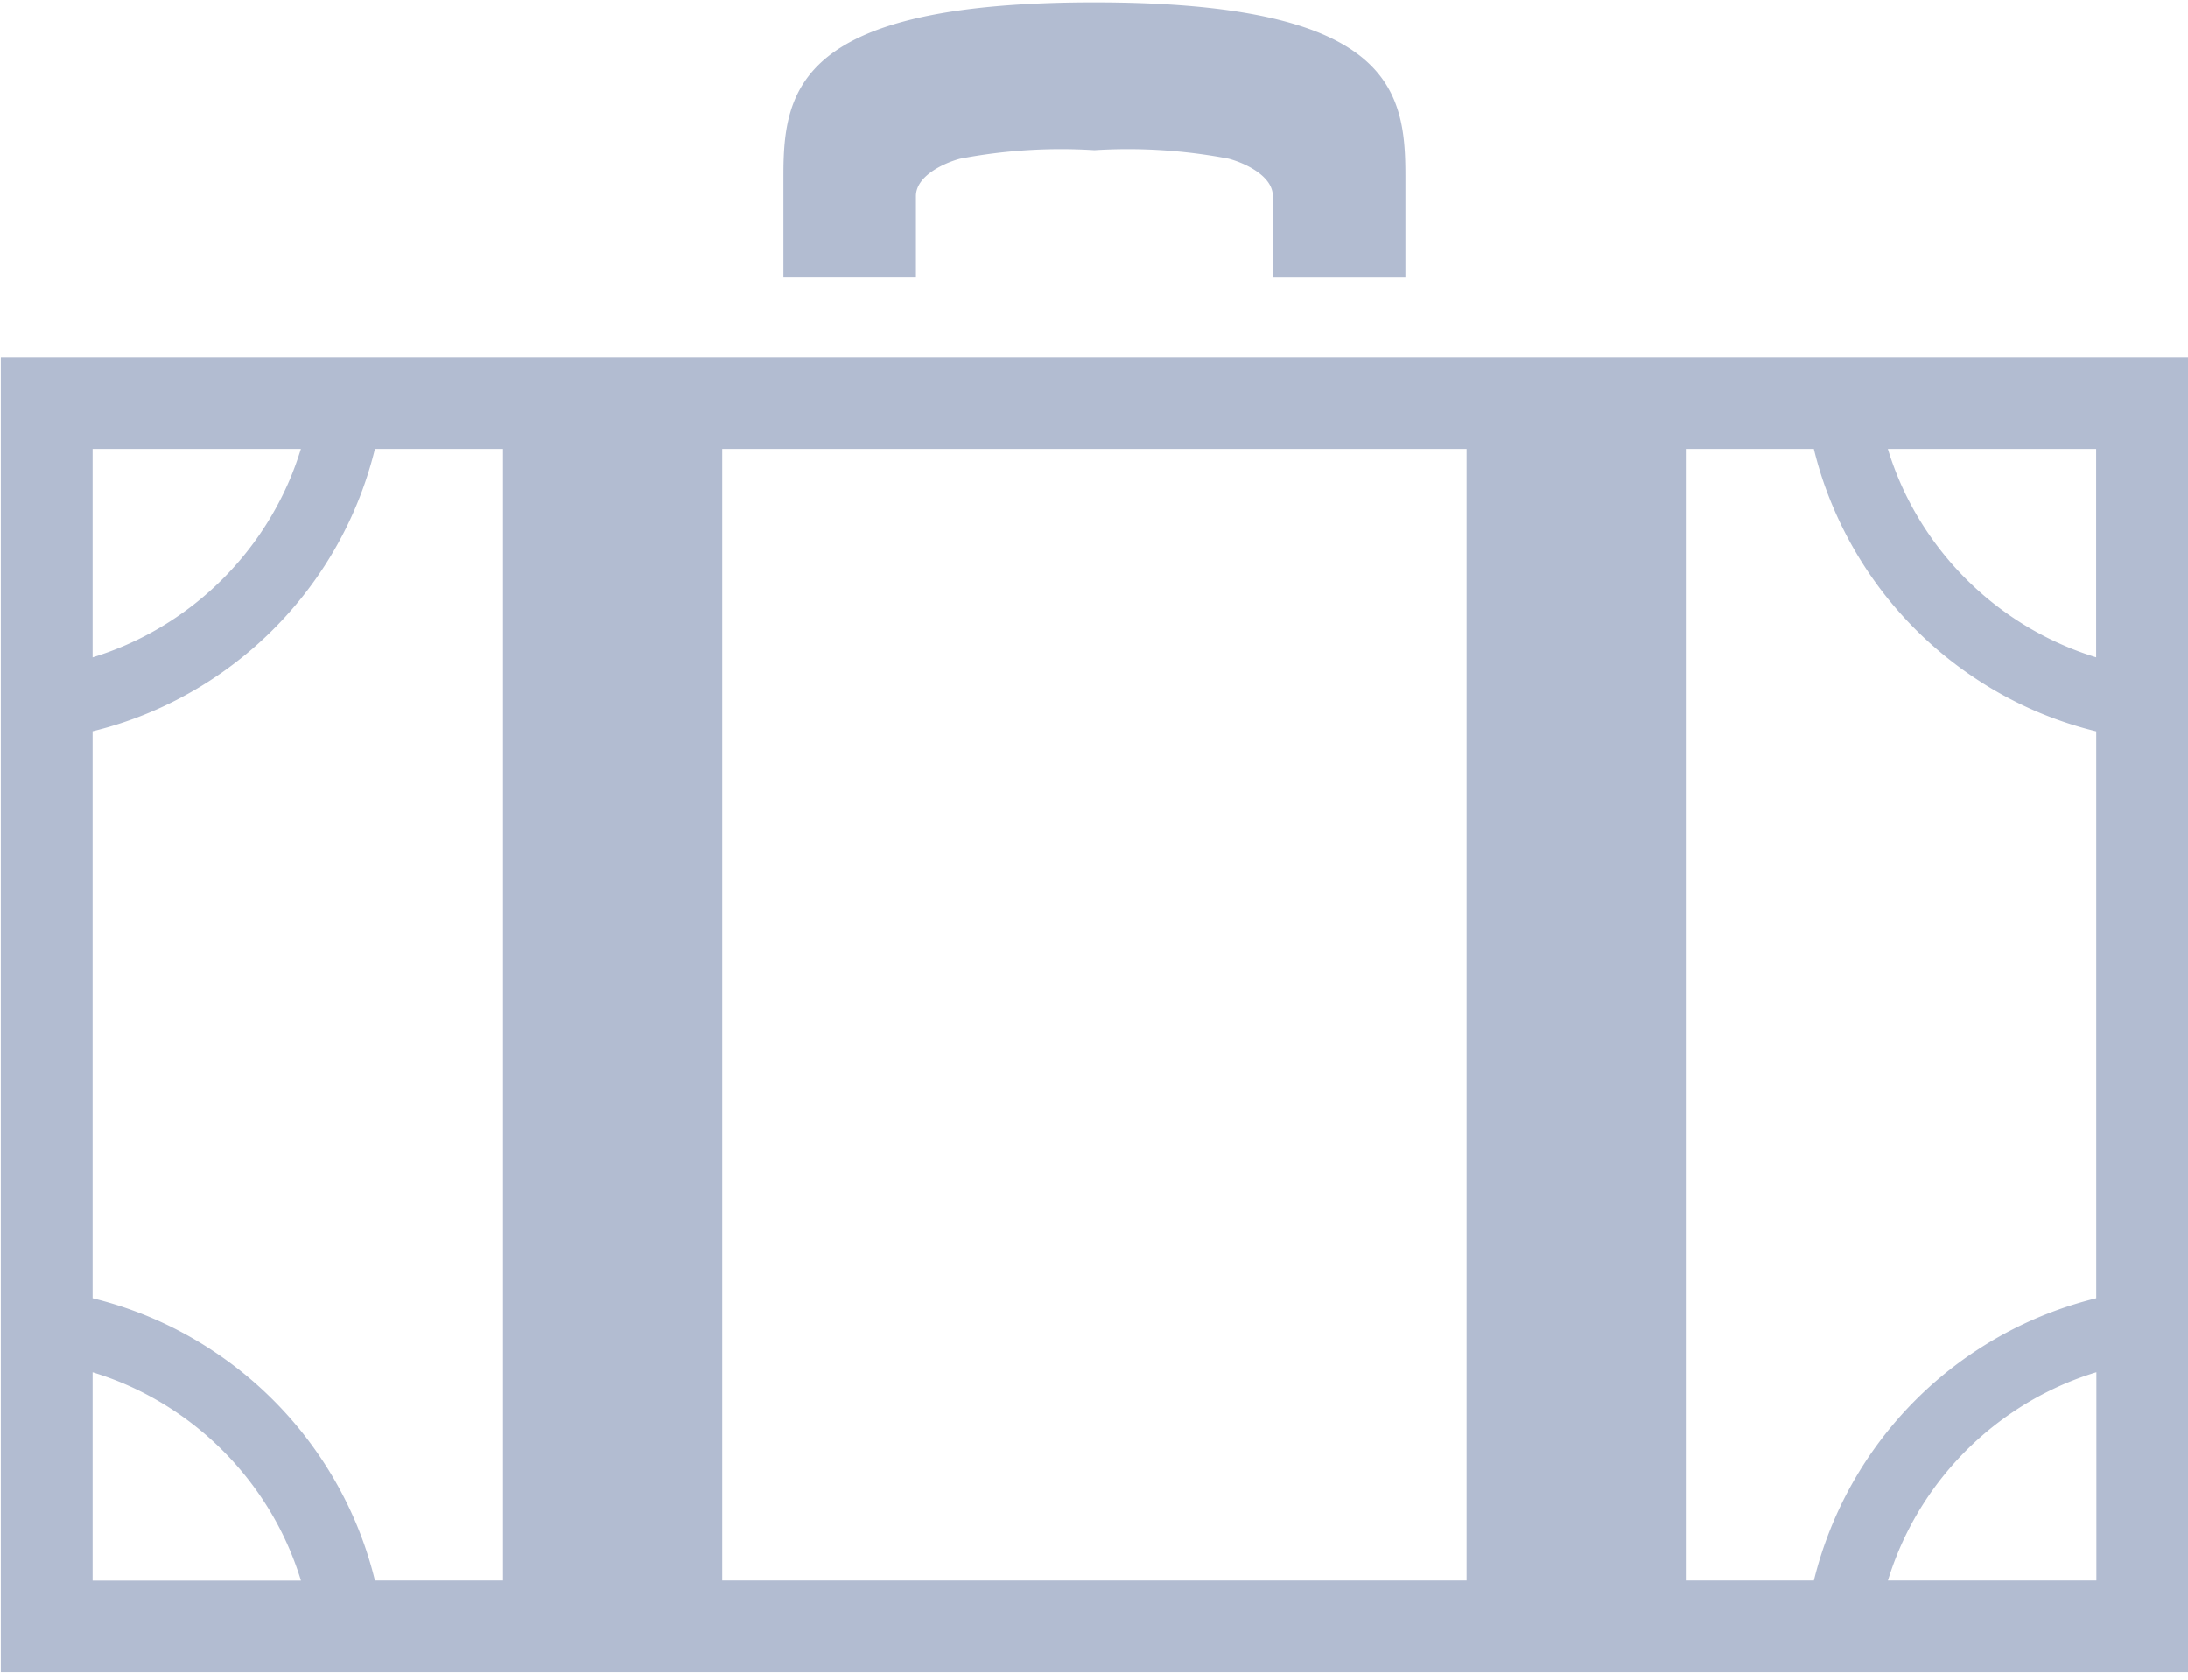 <svg xmlns="http://www.w3.org/2000/svg" width="125" height="96" viewBox="0 0 125 96">
  <defs>
    <style>
      .cls-1 {
        fill: #b2bcd1;
        fill-rule: evenodd;
      }
    </style>
  </defs>
  <g id="アートボード_1" data-name="アートボード 1">
    <path id="シェイプ_3" data-name="シェイプ 3" class="cls-1" d="M52.327,11.2c0-1.144,1.582-1.884,2.525-2.136a30.673,30.673,0,0,1,7.671-.485,30.651,30.651,0,0,1,7.669.485c0.945,0.252,2.524.992,2.524,2.136v4.66H80.29V10.033c0-4.952-.874-9.9-17.767-9.9s-17.767,4.952-17.767,9.9v5.825h7.571S52.327,14.012,52.327,11.2Zm54.744,9.217H0.046V95.554H125V20.415H107.071ZM5.29,25.658h11.9c-0.183.589-.39,1.17-0.629,1.736a18.032,18.032,0,0,1-6.5,7.885A17.789,17.789,0,0,1,5.29,37.561v-11.9Zm0,64.653v-11.9c0.592,0.182,1.17.39,1.736,0.628a18.006,18.006,0,0,1,7.886,6.5,17.774,17.774,0,0,1,2.282,4.778H5.29Zm23.447,0H21.42a21.6,21.6,0,0,0-1.1-3.322A22.088,22.088,0,0,0,12.35,77.31a21.834,21.834,0,0,0-7.06-3.128v-32.4a21.578,21.578,0,0,0,3.322-1.1,22.066,22.066,0,0,0,9.68-7.968,21.833,21.833,0,0,0,3.128-7.059h7.317V90.311h0Zm55.049,0H41.26V25.658H83.785V90.311h0Zm35.971,0h-11.9a18.2,18.2,0,0,1,.63-1.736,17.991,17.991,0,0,1,6.5-7.885,17.734,17.734,0,0,1,4.779-2.281v11.9h0Zm0-16.129a22.012,22.012,0,0,0-16.13,16.128H96.309V25.658h7.317a21.109,21.109,0,0,0,1.1,3.322,22.035,22.035,0,0,0,7.971,9.677,21.77,21.77,0,0,0,7.061,3.13v32.4Zm0-36.622a17.461,17.461,0,0,1-1.736-.631,18.01,18.01,0,0,1-7.889-6.494,17.689,17.689,0,0,1-2.279-4.778h11.9v11.9h0Z"/>
  </g>
</svg>
